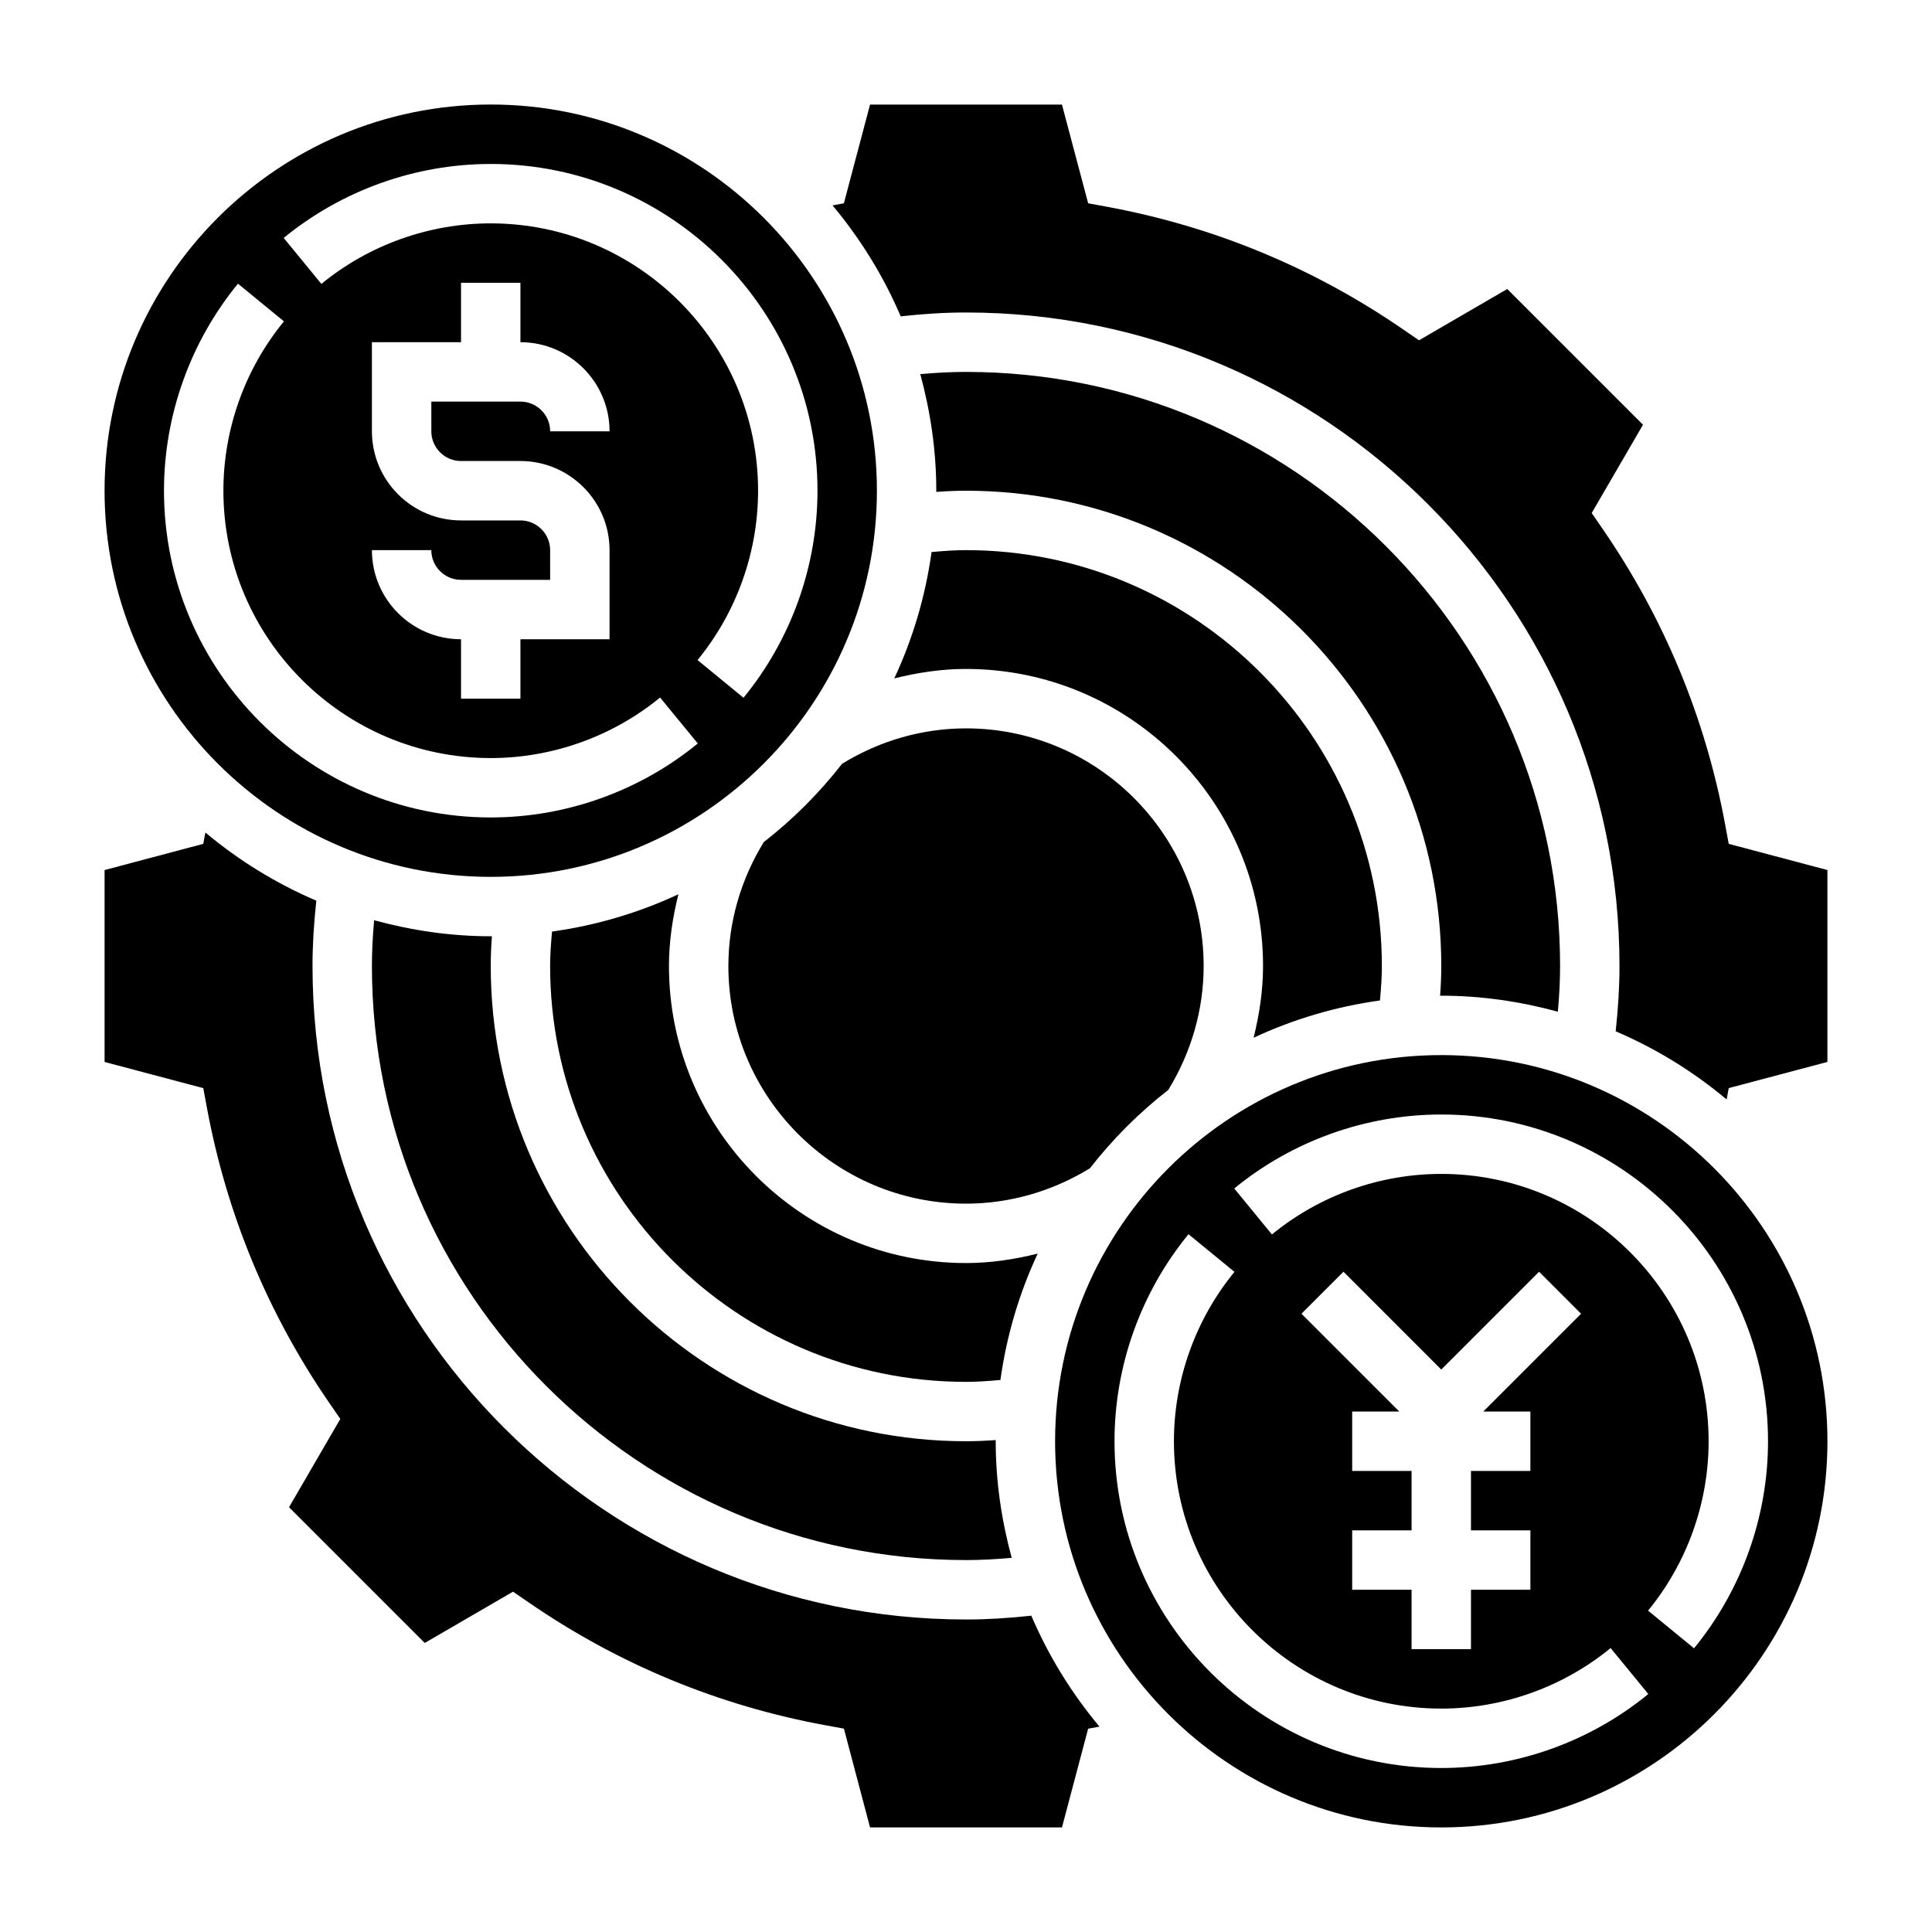 <svg xmlns="http://www.w3.org/2000/svg" fill="#000000" width="800px" height="800px" version="1.1" viewBox="144 144 512 512">
 <g>
  <path d="m400 321.28c43.406 0 78.719 35.312 78.719 78.719 0 6.453-0.953 12.809-2.504 19.012 10.438-4.871 21.672-8.242 33.488-9.879 0.301-3.227 0.504-6.281 0.504-9.129 0-60.773-49.438-110.21-110.21-110.21-2.852 0-5.902 0.203-9.125 0.504-1.637 11.816-5.008 23.051-9.879 33.488 6.195-1.555 12.547-2.508 19.004-2.508z"/>
  <path d="m400 478.72c-43.406 0-78.719-35.312-78.719-78.719 0-6.453 0.953-12.809 2.504-19.012-10.438 4.871-21.672 8.242-33.488 9.879-0.301 3.227-0.508 6.281-0.508 9.133 0 60.773 49.438 110.21 110.21 110.21 2.844 0 5.902-0.203 9.125-0.504 1.637-11.816 5.008-23.059 9.879-33.488-6.195 1.551-12.547 2.504-19 2.504z"/>
  <path d="m346.41 367.16c-6.102 9.926-9.383 21.238-9.383 32.844 0 34.723 28.254 62.977 62.977 62.977 11.594 0 22.906-3.281 32.844-9.383 6.039-7.754 13.004-14.719 20.758-20.758 6.09-9.93 9.375-21.234 9.375-32.836 0-34.723-28.254-62.977-62.977-62.977-11.602 0-22.914 3.281-32.844 9.383-6.039 7.754-12.996 14.711-20.75 20.75z"/>
  <path d="m274.05 376.38c56.426 0 102.34-45.91 102.34-102.34s-45.91-102.34-102.34-102.34-102.34 45.91-102.34 102.34 45.91 102.34 102.34 102.34zm0-188.93c47.742 0 86.594 38.848 86.594 86.594 0 19.957-6.965 39.438-19.609 54.867l-12.18-9.988c10.344-12.613 16.043-28.555 16.043-44.879 0-39.062-31.789-70.848-70.848-70.848-16.328 0-32.266 5.699-44.879 16.043l-9.988-12.18c15.426-12.641 34.91-19.609 54.867-19.609zm-7.871 78.723h15.742c13.02 0 23.617 10.598 23.617 23.617v23.617h-23.617v15.742h-15.742v-15.742c-13.02 0-23.617-10.598-23.617-23.617h15.742c0 4.336 3.535 7.871 7.871 7.871h23.617v-7.871c0-4.336-3.535-7.871-7.871-7.871h-15.742c-13.02 0-23.617-10.598-23.617-23.617v-23.617h23.617v-15.746h15.742v15.742c13.02 0 23.617 10.598 23.617 23.617h-15.742c0-4.336-3.535-7.871-7.871-7.871h-23.617v7.871c-0.004 4.34 3.531 7.875 7.871 7.875zm-59.113-46.996 12.18 9.988c-10.344 12.609-16.043 28.551-16.043 44.879 0 39.062 31.789 70.848 70.848 70.848 16.328 0 32.266-5.699 44.879-16.043l9.988 12.18c-15.43 12.641-34.914 19.605-54.867 19.605-47.746 0-86.594-38.848-86.594-86.59 0-19.957 6.969-39.441 19.609-54.867z"/>
  <path d="m525.95 407.87c10.707 0 21.035 1.559 30.898 4.242 0.387-4.289 0.59-8.281 0.59-12.113 0-86.812-70.629-157.44-157.44-157.44-3.832 0-7.824 0.203-12.113 0.59 2.684 9.863 4.242 20.191 4.242 30.898 0 0.102-0.016 0.203-0.016 0.309 2.734-0.199 5.34-0.309 7.891-0.309 69.445 0 125.95 56.504 125.95 125.95 0 2.551-0.109 5.156-0.309 7.887 0.102 0 0.203-0.016 0.305-0.016z"/>
  <path d="m274.05 392.12c-10.707 0-21.035-1.559-30.898-4.242-0.387 4.289-0.59 8.281-0.59 12.117 0 86.812 70.629 157.44 157.44 157.44 3.832 0 7.824-0.211 12.113-0.59-2.684-9.867-4.242-20.195-4.242-30.902 0-0.102 0.016-0.203 0.016-0.309-2.731 0.199-5.344 0.309-7.887 0.309-69.445 0-125.95-56.504-125.95-125.95 0-2.551 0.109-5.156 0.309-7.887-0.105 0-0.207 0.016-0.309 0.016z"/>
  <path d="m525.95 423.61c-56.426 0-102.34 45.91-102.34 102.34s45.91 102.34 102.34 102.34 102.34-45.91 102.34-102.34c0.004-56.426-45.906-102.34-102.34-102.34zm0 188.93c-47.742 0-86.594-38.848-86.594-86.594 0-19.957 6.965-39.438 19.609-54.867l12.18 9.98c-10.344 12.621-16.043 28.562-16.043 44.887 0 39.07 31.789 70.848 70.848 70.848 16.328 0 32.266-5.699 44.879-16.043l9.988 12.18c-15.418 12.645-34.902 19.609-54.867 19.609zm23.617-94.465v15.742h-15.742v15.742h15.742v15.742h-15.742v15.742h-15.742v-15.742h-15.742v-15.742h15.742v-15.742h-15.742v-15.742h12.484l-25.922-25.922 11.133-11.133 25.914 25.926 25.922-25.922 11.133 11.133-25.922 25.918zm43.367 62.742-12.18-9.98c10.348-12.621 16.047-28.562 16.047-44.891 0-39.07-31.789-70.848-70.848-70.848-16.328 0-32.266 5.699-44.879 16.043l-9.988-12.18c15.418-12.641 34.902-19.605 54.863-19.605 47.742 0 86.594 38.848 86.594 86.594 0 19.953-6.965 39.438-19.609 54.867z"/>
  <path d="m602.13 367.63-0.906-4.902c-5.234-28.41-16.191-54.875-32.582-78.664l-2.824-4.109 13.594-23.395-35.969-35.969-23.395 13.594-4.109-2.824c-23.789-16.391-50.254-27.348-78.664-32.582l-4.902-0.906-6.945-26.16h-50.855l-6.934 26.16-3.008 0.559c7.367 8.809 13.492 18.695 18.066 29.402 6.25-0.688 11.863-1.02 17.305-1.02 95.496 0 173.18 77.688 173.18 173.18 0 5.441-0.332 11.051-1.008 17.312 10.707 4.574 20.594 10.691 29.402 18.059l0.559-3.008 26.152-6.934v-50.855z"/>
  <path d="m400 573.18c-95.496 0-173.18-77.688-173.18-173.18 0-5.441 0.332-11.051 1.008-17.312-10.707-4.574-20.594-10.691-29.402-18.066l-0.559 3.008-26.152 6.941v50.859l26.16 6.941 0.906 4.902c5.234 28.402 16.191 54.867 32.582 78.656l2.824 4.102-13.594 23.402 35.969 35.969 23.395-13.594 4.109 2.824c23.797 16.391 50.262 27.355 78.664 32.574l4.914 0.898 6.93 26.184h50.859l6.934-26.168 3-0.551c-7.367-8.809-13.484-18.695-18.059-29.395-6.254 0.676-11.867 1.008-17.305 1.008z"/>
 </g>
</svg>